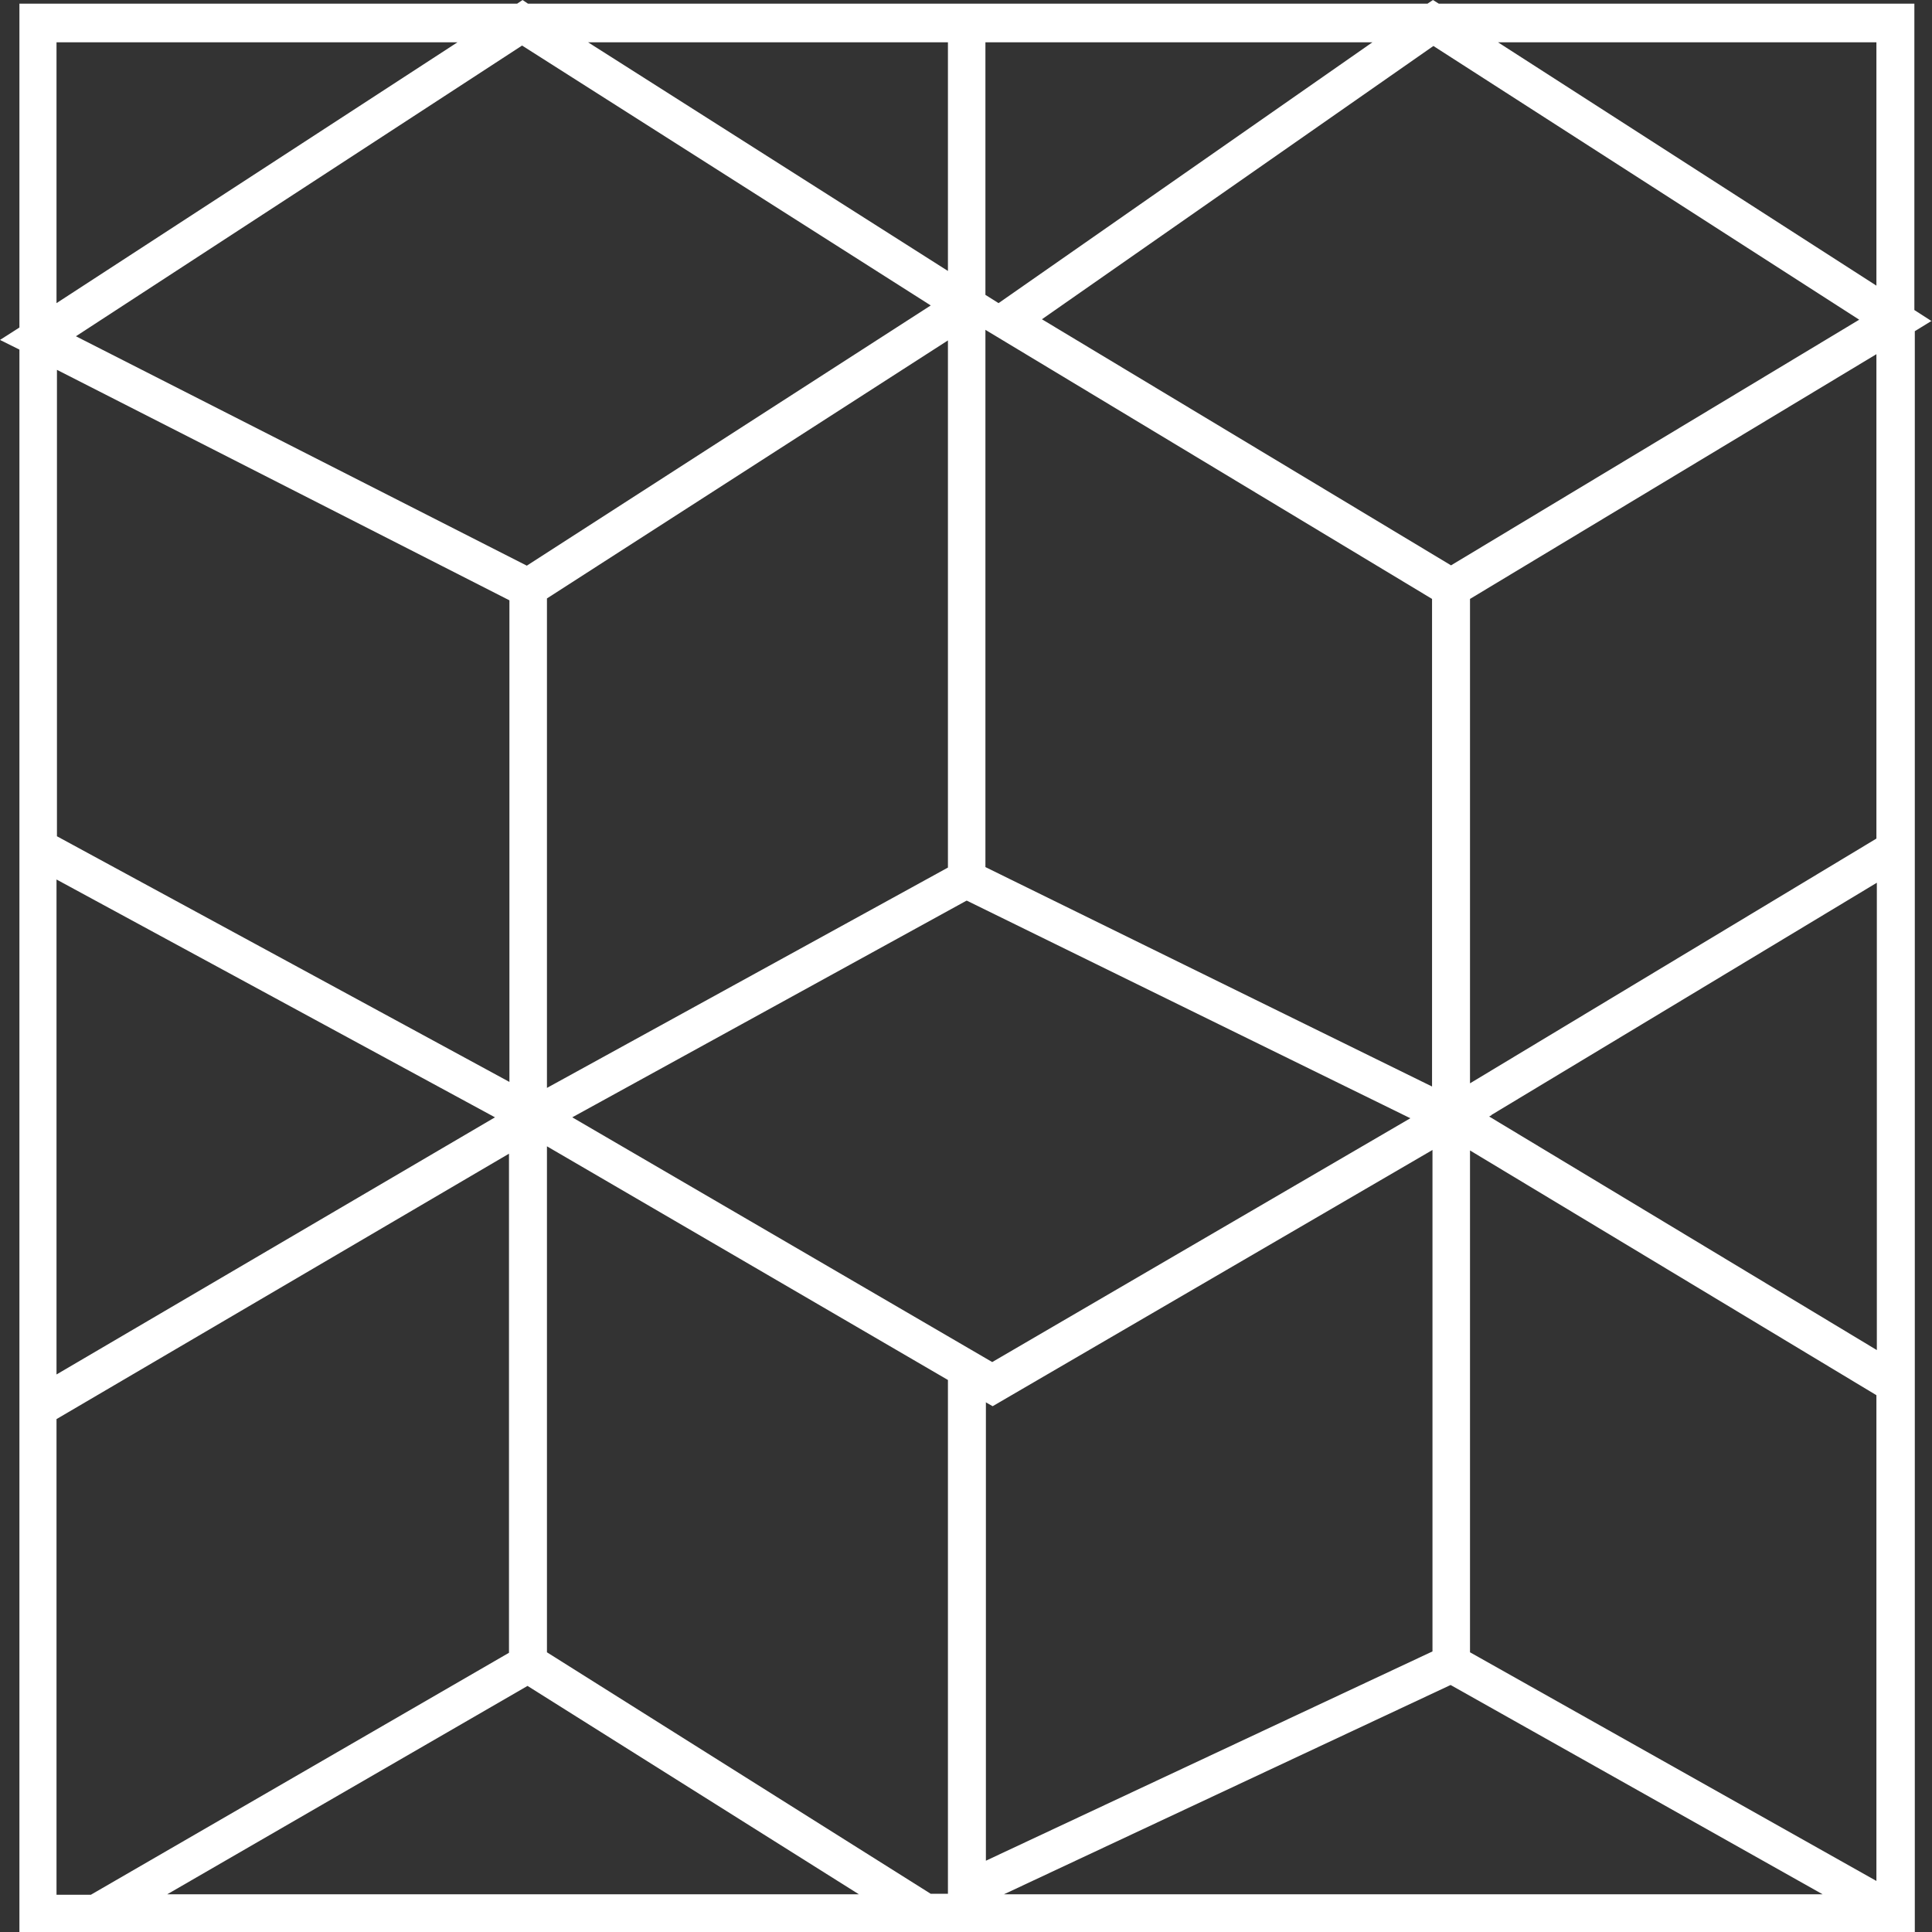 <svg width="40" height="40" viewBox="0 0 40 40" fill="none" xmlns="http://www.w3.org/2000/svg">
<rect x="0" y="0" width="40" height="40" fill="#333333" stroke="none"/>
<path d="M39.991 6.648L39.635 6.419V0.076H29.789L29.668 0L29.555 0.076H10.931L10.819 0L10.707 0.076H0.402V6.781L0 7.038L0.402 7.238V40H39.644V6.857L40 6.638L39.991 6.648ZM38.849 0.876V5.914L31.015 0.876H38.849ZM20.019 18.648L29.2 23.152L20.543 28.2L11.848 23.133L20.009 18.648H20.019ZM20.402 29.029L20.552 29.114L29.658 23.809V34.191L20.412 38.524V29.038L20.402 29.029ZM20.402 17.952V6.829L29.649 12.4V22.495L20.402 17.952ZM19.626 17.962L11.324 22.524V12.39L19.626 7.048V17.962ZM10.912 11.714L1.572 6.962L10.809 0.943L19.27 6.324L10.903 11.714H10.912ZM10.922 34.905L17.782 39.219H3.463L10.922 34.905ZM11.324 34.219V23.733L19.626 28.571V39.209H19.27L11.324 34.209V34.219ZM30.033 34.886L37.735 39.219H20.786L30.033 34.886ZM30.435 34.209V23.819L38.849 28.886V38.943L30.435 34.209ZM30.819 23.124L30.884 23.086H30.875L38.858 18.276V27.952L30.828 23.114L30.819 23.124ZM30.042 11.705L21.572 6.61L29.677 0.952L38.493 6.619L30.042 11.705ZM20.674 6.276L20.402 6.105V0.876H28.414L20.674 6.276ZM19.626 0.876V5.61L12.176 0.876H19.626ZM1.17 0.876H9.471L1.17 6.276V0.876ZM10.547 12.419V22.4L1.179 17.314V7.657L10.547 12.429V12.419ZM1.17 18.209L10.248 23.133L1.17 28.457V18.2V18.209ZM1.17 29.381L10.538 23.886V34.219L1.881 39.229H1.17V29.39V29.381ZM38.849 17.362L30.435 22.429V12.4L38.849 7.333V17.362Z" fill="white"/>
</svg>
